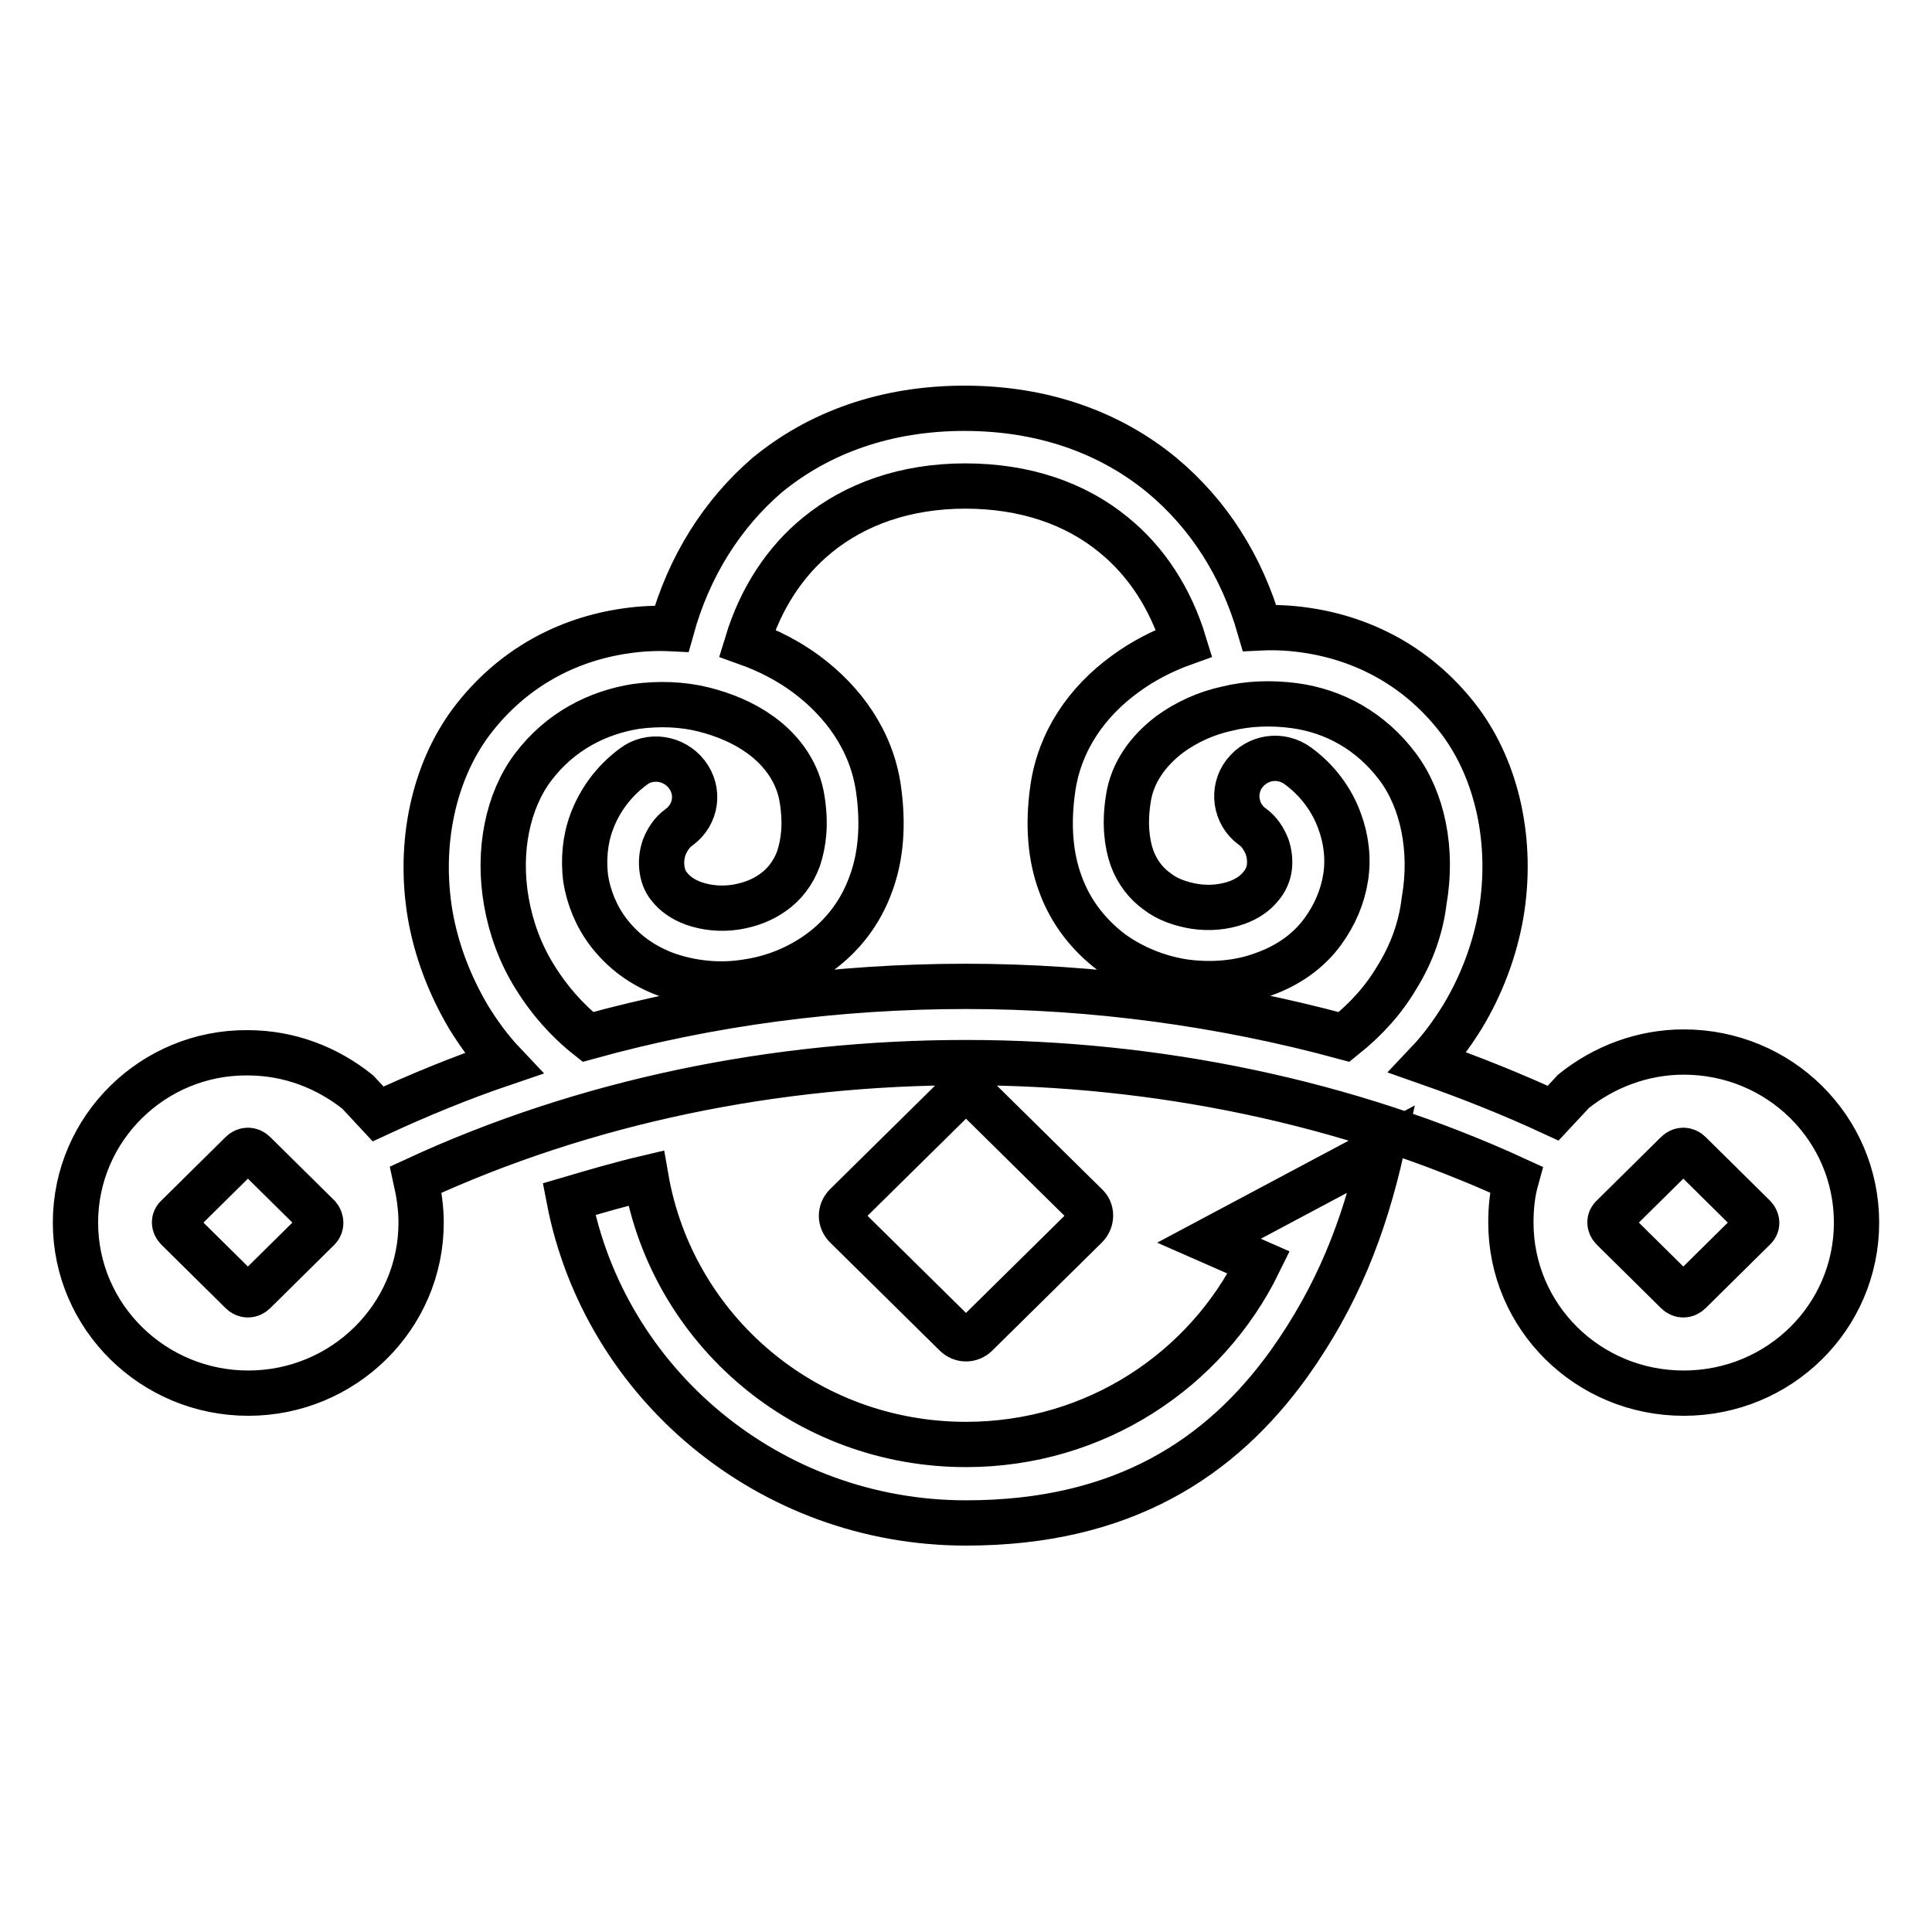 <?xml version="1.0" encoding="utf-8"?>
<!-- Svg Vector Icons : http://www.onlinewebfonts.com/icon -->
<!DOCTYPE svg PUBLIC "-//W3C//DTD SVG 1.1//EN" "http://www.w3.org/Graphics/SVG/1.1/DTD/svg11.dtd">
<svg version="1.1" xmlns="http://www.w3.org/2000/svg" xmlns:xlink="http://www.w3.org/1999/xlink" x="0px" y="0px" viewBox="0 0 256 256" enable-background="new 0 0 256 256" xml:space="preserve">
<g> <path stroke-width="6" fill-opacity="0" stroke="#000000"  d="M143.9,159.7l-14.5-14.3c-0.4-0.4-0.9-0.6-1.4-0.6c-0.5,0-1,0.2-1.4,0.6l-14.5,14.3c-0.8,0.8-0.8,2,0,2.8 l14.5,14.3c0.4,0.4,0.9,0.6,1.4,0.6c0.5,0,1-0.2,1.4-0.6l14.5-14.3C144.7,161.7,144.7,160.4,143.9,159.7z M223.1,139.4 c-5.5,0-10.6,2-14.6,5.2l-2.7,2.9c-5.4-2.5-10.9-4.7-16.6-6.7c1.8-1.9,3.3-4,4.6-6.1c2.6-4.3,4.3-9,5.1-13.6 c1.6-9.5-0.5-18.9-5.4-25.5c-5.4-7.2-12.8-11-20.5-12.1c-2-0.3-4.1-0.4-6.1-0.3c-2.4-8.3-6.8-15.1-12.9-20.2 c-6.9-5.7-15.8-8.9-26.2-8.9c-10.4,0-19.3,3.2-26.2,8.9C95.7,68.1,91.3,75,89,83.3c-2-0.1-4.1,0-6.1,0.3 c-7.7,1.1-15.1,4.9-20.5,12.1c-4.9,6.6-7,16-5.4,25.5c0.8,4.6,2.5,9.2,5.1,13.6c1.3,2.1,2.8,4.2,4.6,6.1 c-5.6,1.9-11.2,4.2-16.6,6.7l-2.7-2.9c-4-3.2-9-5.2-14.6-5.2C20.3,139.4,10,149.5,10,162s10.3,22.6,22.9,22.6 c12.6,0,22.9-10.1,22.9-22.6c0-2-0.3-3.9-0.7-5.7c22.5-10.4,47.7-15.5,72.9-15.5c25.2,0,50.5,5.2,72.9,15.5 c-0.5,1.8-0.7,3.7-0.7,5.7c0,12.5,10.2,22.6,22.9,22.6S246,174.5,246,162S235.8,139.4,223.1,139.4z M42.2,162.8l-8.5,8.4 c-0.5,0.5-1.2,0.5-1.7,0l-8.5-8.4c-0.5-0.5-0.5-1.2,0-1.6l8.5-8.4c0.5-0.5,1.2-0.5,1.7,0l8.5,8.4C42.6,161.7,42.6,162.4,42.2,162.8 z M185.1,129.5c-1.7,2.9-4,5.5-7,7.9c-16.2-4.4-33.2-6.7-50.1-6.7c-16.9,0-33.9,2.2-50.1,6.7c-2.9-2.3-5.2-5-7-7.9 c-2-3.2-3.2-6.6-3.8-10c-1.2-6.8,0.2-13.4,3.5-17.8c3.6-4.8,8.6-7.3,13.7-8.1c3-0.4,6.1-0.3,8.9,0.4c2.8,0.7,5.4,1.8,7.6,3.4 c2.9,2.1,5,5.1,5.5,8.6c0.5,3.2,0.2,5.7-0.5,7.8c-0.7,1.9-1.9,3.4-3.3,4.4c-1.5,1.1-3.2,1.7-5,2c-2,0.3-3.9,0.1-5.6-0.5 c-1.4-0.5-2.5-1.3-3.2-2.2c-0.6-0.7-0.9-1.6-1-2.5c-0.1-0.9,0-1.8,0.3-2.7c0.4-1,1-2,2-2.7c2.3-1.7,2.7-4.8,1-7 c-1.7-2.2-4.9-2.7-7.1-1c-2.7,2-4.5,4.6-5.5,7.3c-0.9,2.4-1.1,5-0.8,7.5c0.4,2.5,1.4,5,3,7.1c1.9,2.5,4.5,4.5,7.9,5.7 c3.2,1.1,6.9,1.5,10.5,0.9c3.4-0.5,6.7-1.8,9.6-3.9c3-2.2,5.4-5.2,6.8-9.1c1.3-3.5,1.7-7.7,1-12.6c-0.9-6.3-4.6-11.5-9.6-15.2 c-2.3-1.7-5-3.1-7.8-4.1c1.8-5.9,5-10.8,9.3-14.3c5-4.1,11.7-6.5,19.6-6.5c7.9,0,14.6,2.3,19.7,6.5c4.3,3.5,7.5,8.4,9.3,14.3 c-2.8,1-5.5,2.4-7.8,4.1c-5.1,3.7-8.7,8.9-9.6,15.2c-0.7,4.9-0.3,9.1,1,12.6c1.4,3.9,3.9,6.9,6.8,9.1c2.9,2.1,6.3,3.4,9.6,3.9 c3.6,0.5,7.3,0.2,10.5-1c3.4-1.2,6.1-3.2,7.9-5.7c1.6-2.2,2.6-4.6,3-7.1c0.4-2.5,0.1-5.1-0.8-7.5c-1-2.8-2.9-5.4-5.5-7.3 c-2.3-1.7-5.4-1.2-7.1,1c-1.7,2.2-1.2,5.4,1,7c1,0.7,1.6,1.7,2,2.7c0.3,0.9,0.4,1.8,0.3,2.7c-0.1,0.9-0.5,1.8-1.1,2.5 c-0.7,0.9-1.8,1.7-3.2,2.2c-1.7,0.6-3.6,0.8-5.6,0.5c-1.8-0.3-3.6-0.9-5-2c-1.4-1-2.6-2.5-3.3-4.4c-0.7-2-1-4.6-0.5-7.8 c0.5-3.5,2.6-6.4,5.5-8.6c2.2-1.6,4.8-2.8,7.6-3.4c2.8-0.7,5.9-0.8,8.9-0.4c5.2,0.7,10.1,3.3,13.7,8.1c3.3,4.4,4.7,11,3.5,17.8 C188.3,122.8,187.1,126.3,185.1,129.5z M232.4,162.8l-8.5,8.4c-0.5,0.5-1.2,0.5-1.7,0l-8.5-8.4c-0.5-0.5-0.5-1.2,0-1.6l8.5-8.4 c0.5-0.5,1.2-0.5,1.7,0l8.5,8.4C232.9,161.7,232.9,162.4,232.4,162.8z M128,201.8c-26.1,0-47.9-18.5-52.6-42.9 c3.4-1,6.8-2,10.2-2.8c3.5,20.1,21.1,35.3,42.4,35.3c17.1,0,31.8-9.8,38.8-24.1l-6.6-2.9l22.9-12.2c-2.4,10.6-5.9,19.5-12.3,28.5 C161.8,193.2,148.8,201.8,128,201.8z"/></g>
</svg>